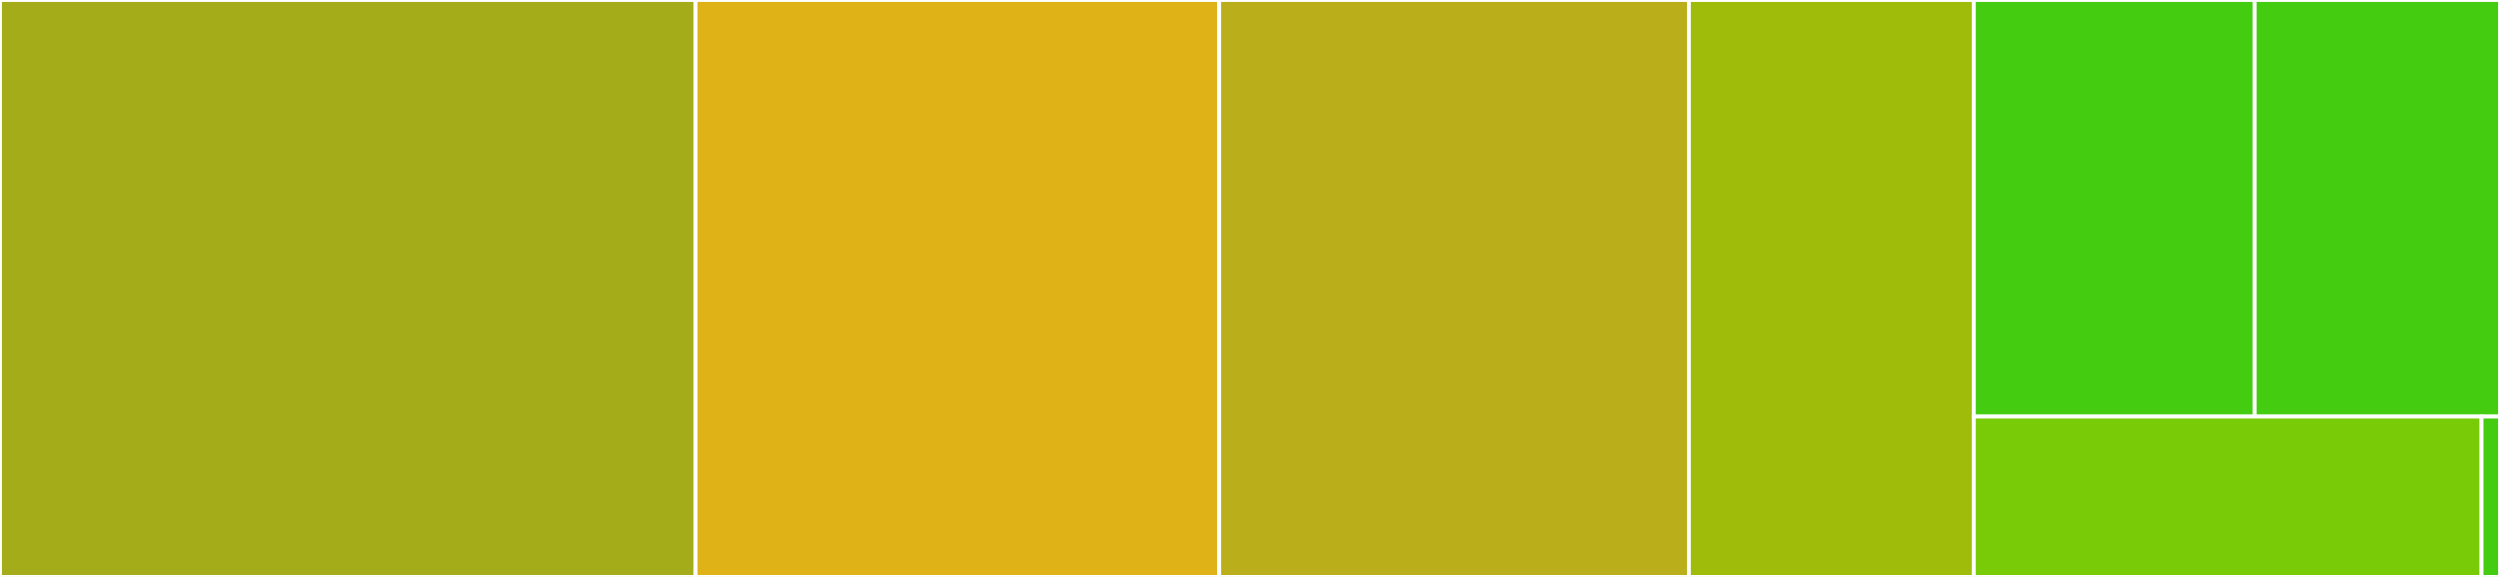 <svg baseProfile="full" width="650" height="150" viewBox="0 0 650 150" version="1.1"
xmlns="http://www.w3.org/2000/svg" xmlns:ev="http://www.w3.org/2001/xml-events"
xmlns:xlink="http://www.w3.org/1999/xlink">

<rect x="0" y="0" width="650" height="150" fill="#333333" stroke="none"/>

<style>rect.s{mask:url(#mask);}</style>
<defs>
  <pattern id="white" width="4" height="4" patternUnits="userSpaceOnUse" patternTransform="rotate(45)">
    <rect width="2" height="2" transform="translate(0,0)" fill="white"></rect>
  </pattern>
  <mask id="mask">
    <rect x="0" y="0" width="100%" height="100%" fill="url(#white)"></rect>
  </mask>
</defs>

<rect x="0" y="0" width="180.852" height="150.0" fill="#a4ac19" stroke="white" stroke-width="1" class=" tooltipped" data-content="visualization.py"><title>visualization.py</title></rect>
<rect x="180.852" y="0" width="136.14" height="150.0" fill="#dfb317" stroke="white" stroke-width="1" class=" tooltipped" data-content="construct_dpdb_visu.py"><title>construct_dpdb_visu.py</title></rect>
<rect x="316.992" y="0" width="122.125" height="150.0" fill="#baaf1b" stroke="white" stroke-width="1" class=" tooltipped" data-content="utilities.py"><title>utilities.py</title></rect>
<rect x="439.117" y="0" width="74.076" height="150.0" fill="#9fbc0b" stroke="white" stroke-width="1" class=" tooltipped" data-content="svgjoin.py"><title>svgjoin.py</title></rect>
<rect x="513.193" y="0" width="73.025" height="108.293" fill="#4c1" stroke="white" stroke-width="1" class=" tooltipped" data-content="reader.py"><title>reader.py</title></rect>
<rect x="586.218" y="0" width="63.782" height="108.293" fill="#4c1" stroke="white" stroke-width="1" class=" tooltipped" data-content="visualization_data.py"><title>visualization_data.py</title></rect>
<rect x="513.193" y="108.293" width="132.007" height="41.707" fill="#78cb06" stroke="white" stroke-width="1" class=" tooltipped" data-content="dijkstra.py"><title>dijkstra.py</title></rect>
<rect x="645.2" y="108.293" width="4.8" height="41.707" fill="#4c1" stroke="white" stroke-width="1" class=" tooltipped" data-content="version.py"><title>version.py</title></rect>
</svg>